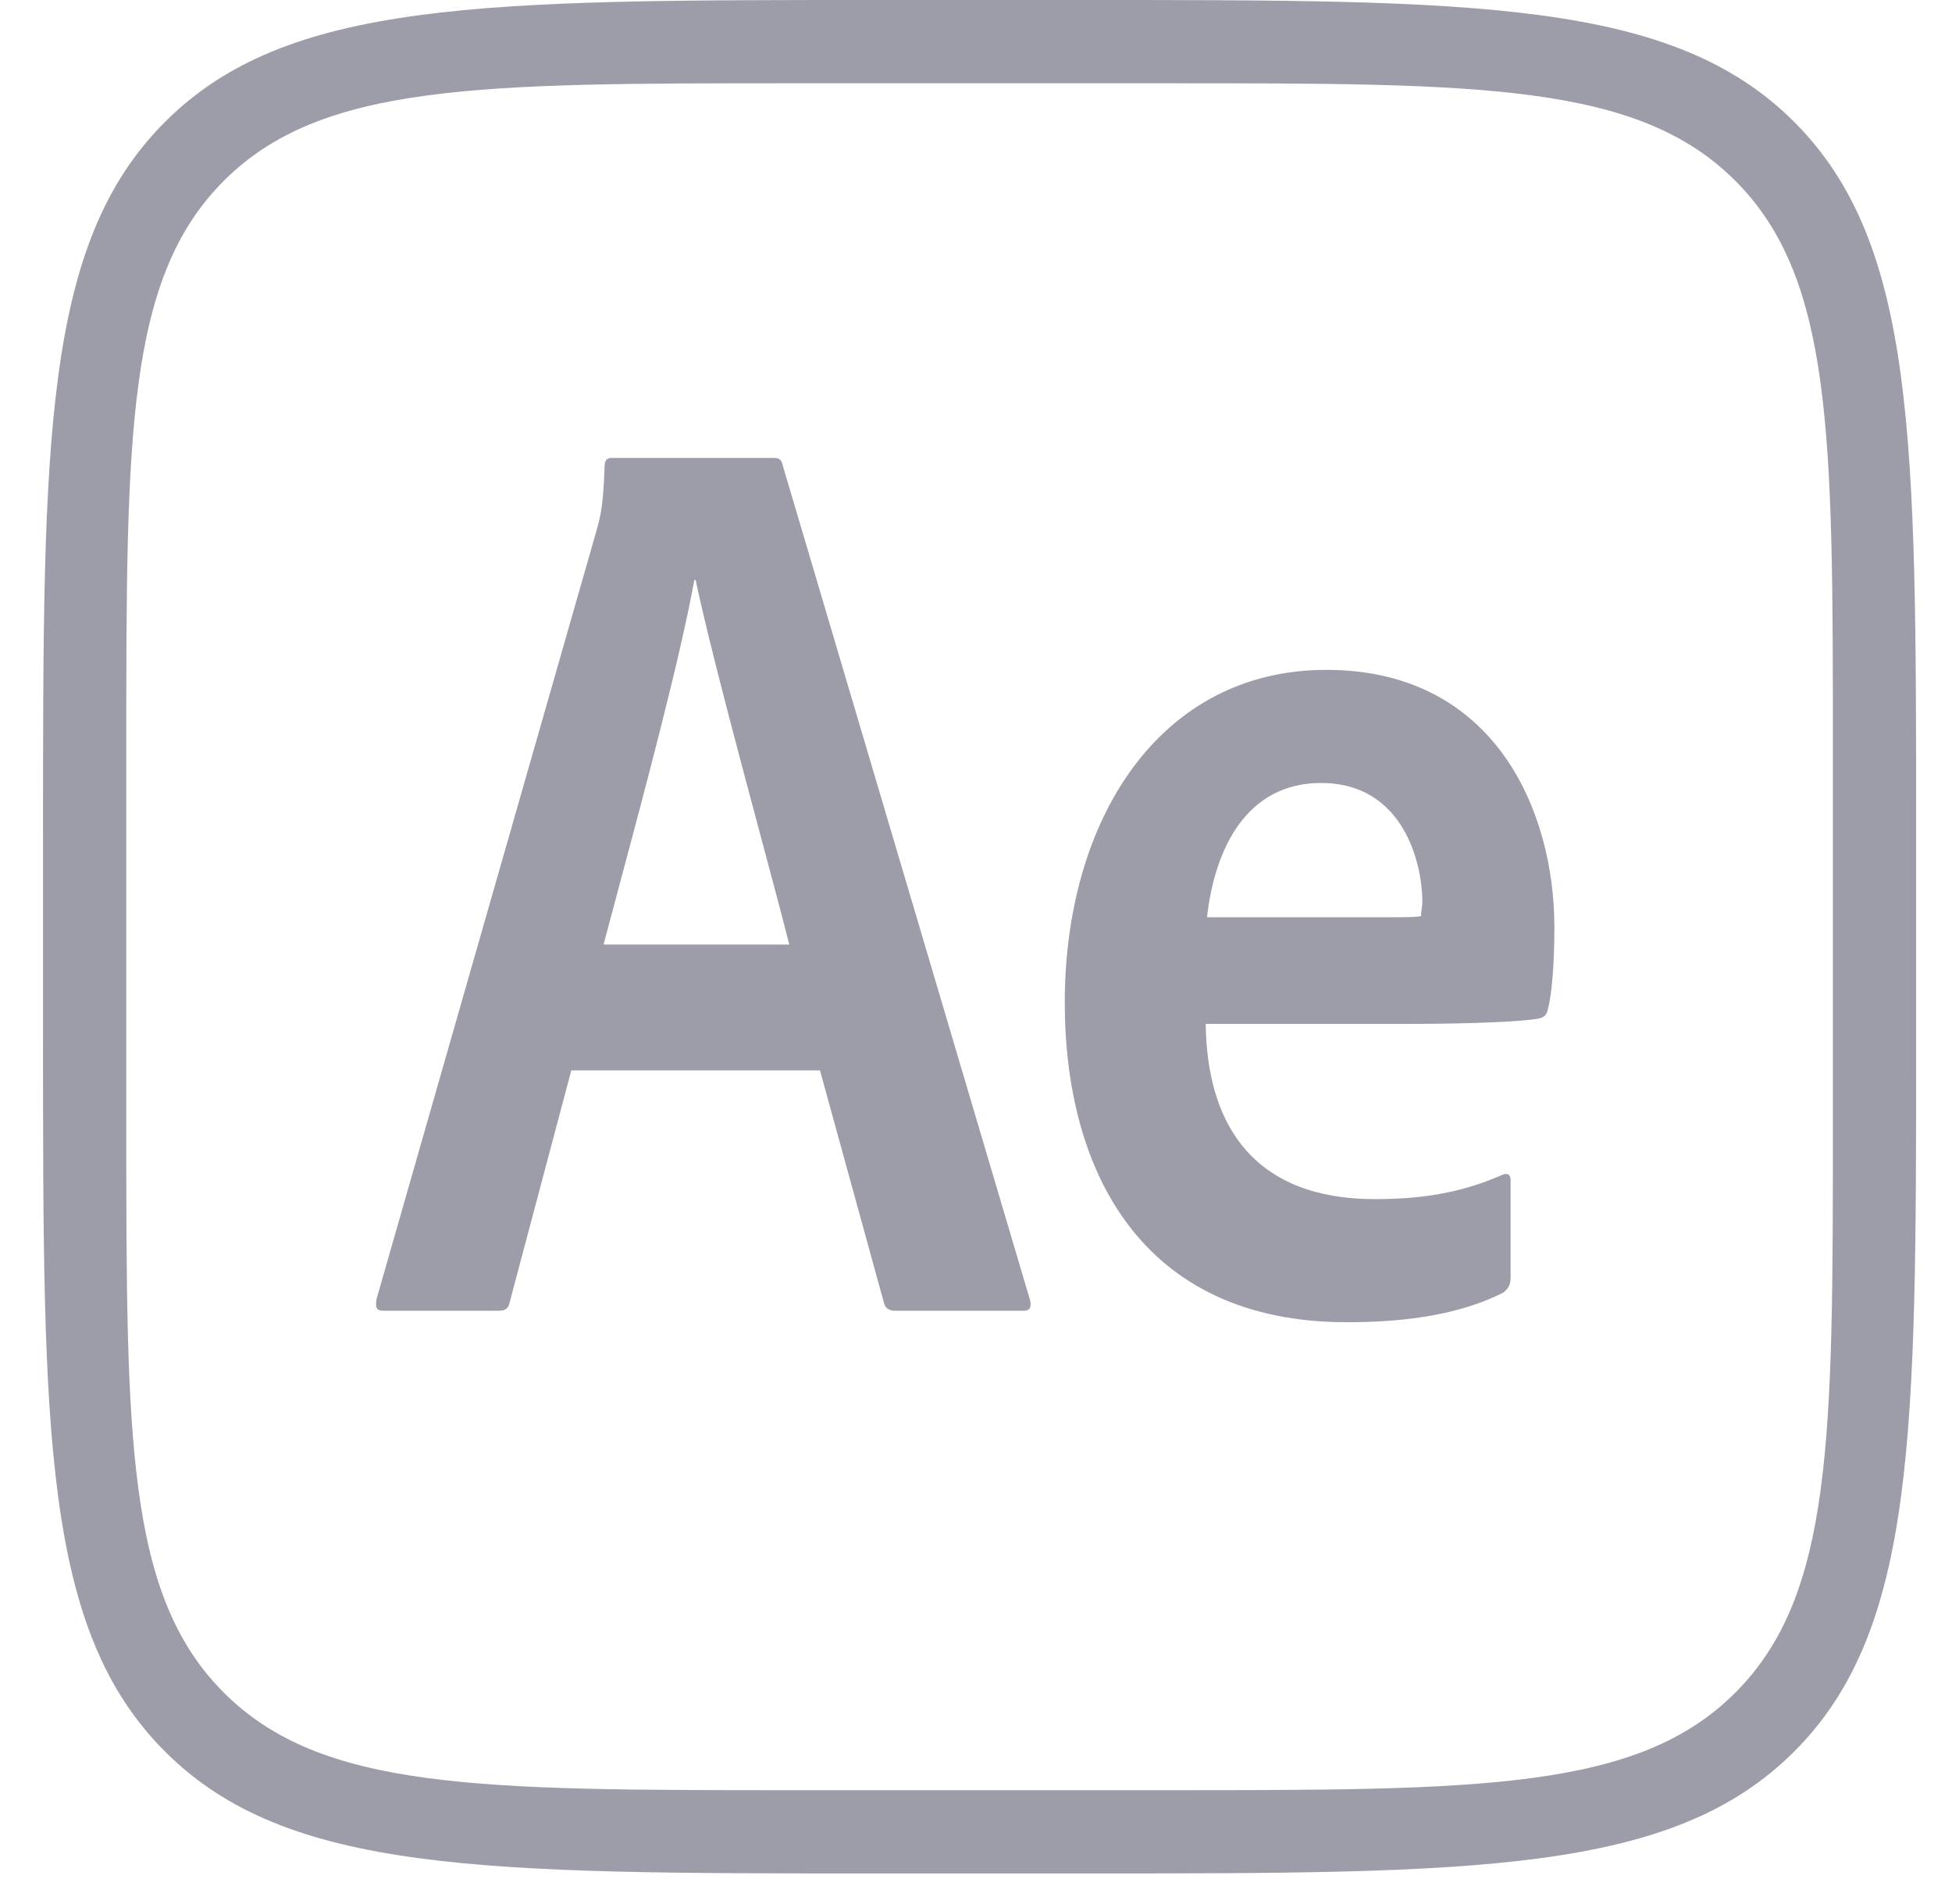 <svg width="40" height="39" viewBox="0 0 40 39" fill="none" xmlns="http://www.w3.org/2000/svg">
<path fill-rule="evenodd" clip-rule="evenodd" d="M0.882 17.059C0.882 9.017 0.882 4.996 3.381 2.498C5.879 0 9.9 0 17.941 0H22.206C30.247 0 34.268 0 36.767 2.498C39.265 4.996 39.265 9.017 39.265 17.059V21.323C39.265 29.365 39.265 33.386 36.767 35.884C34.268 38.382 30.247 38.382 22.206 38.382H17.941C9.9 38.382 5.879 38.382 3.381 35.884C0.882 33.386 0.882 29.365 0.882 21.323V17.059ZM2.588 15.353C2.588 8.92 2.588 5.703 4.587 3.704C6.585 1.706 9.802 1.706 16.235 1.706H23.912C30.345 1.706 33.562 1.706 35.56 3.704C37.559 5.703 37.559 8.92 37.559 15.353V23.029C37.559 29.463 37.559 32.679 35.56 34.678C33.562 36.676 30.345 36.676 23.912 36.676H16.235C9.802 36.676 6.585 36.676 4.587 34.678C2.588 32.679 2.588 29.463 2.588 23.029V15.353ZM10.446 26.673L11.707 21.93H16.803L18.116 26.7C18.142 26.804 18.221 26.854 18.352 26.854H20.979C21.11 26.854 21.136 26.775 21.11 26.644L16.041 9.54C16.014 9.409 15.962 9.382 15.857 9.382H12.521C12.442 9.382 12.39 9.435 12.39 9.54C12.364 10.326 12.311 10.553 12.232 10.841L7.715 26.618C7.688 26.801 7.715 26.854 7.872 26.854H10.21C10.367 26.854 10.42 26.804 10.446 26.673ZM15.592 17.146C15.822 18.007 16.031 18.787 16.174 19.351L12.368 19.35C12.446 19.058 12.527 18.756 12.609 18.448C13.222 16.159 13.928 13.524 14.228 11.884H14.255C14.522 13.147 15.105 15.327 15.592 17.146ZM28.175 24.567C25.758 24.567 24.734 23.126 24.707 20.977V20.977H28.858C30.25 20.977 31.195 20.924 31.511 20.872C31.642 20.846 31.694 20.8 31.721 20.669C31.799 20.381 31.852 19.752 31.852 18.991C31.852 16.633 30.644 13.724 27.177 13.724C23.762 13.724 21.819 16.79 21.819 20.538C21.819 23.997 23.395 27.089 27.597 27.089C28.91 27.089 29.957 26.906 30.797 26.487C30.902 26.408 30.955 26.33 30.955 26.172V24.18C30.955 24.049 30.876 24.023 30.771 24.076C29.93 24.443 29.12 24.567 28.175 24.567ZM29.12 18.767C29.042 18.793 28.752 18.793 27.938 18.793H24.734C24.892 17.378 25.548 16.041 27.072 16.041C28.726 16.041 29.147 17.629 29.147 18.494C29.147 18.53 29.141 18.569 29.135 18.611C29.128 18.659 29.12 18.711 29.12 18.767Z" fill="#9D9DAA"/>
</svg>
